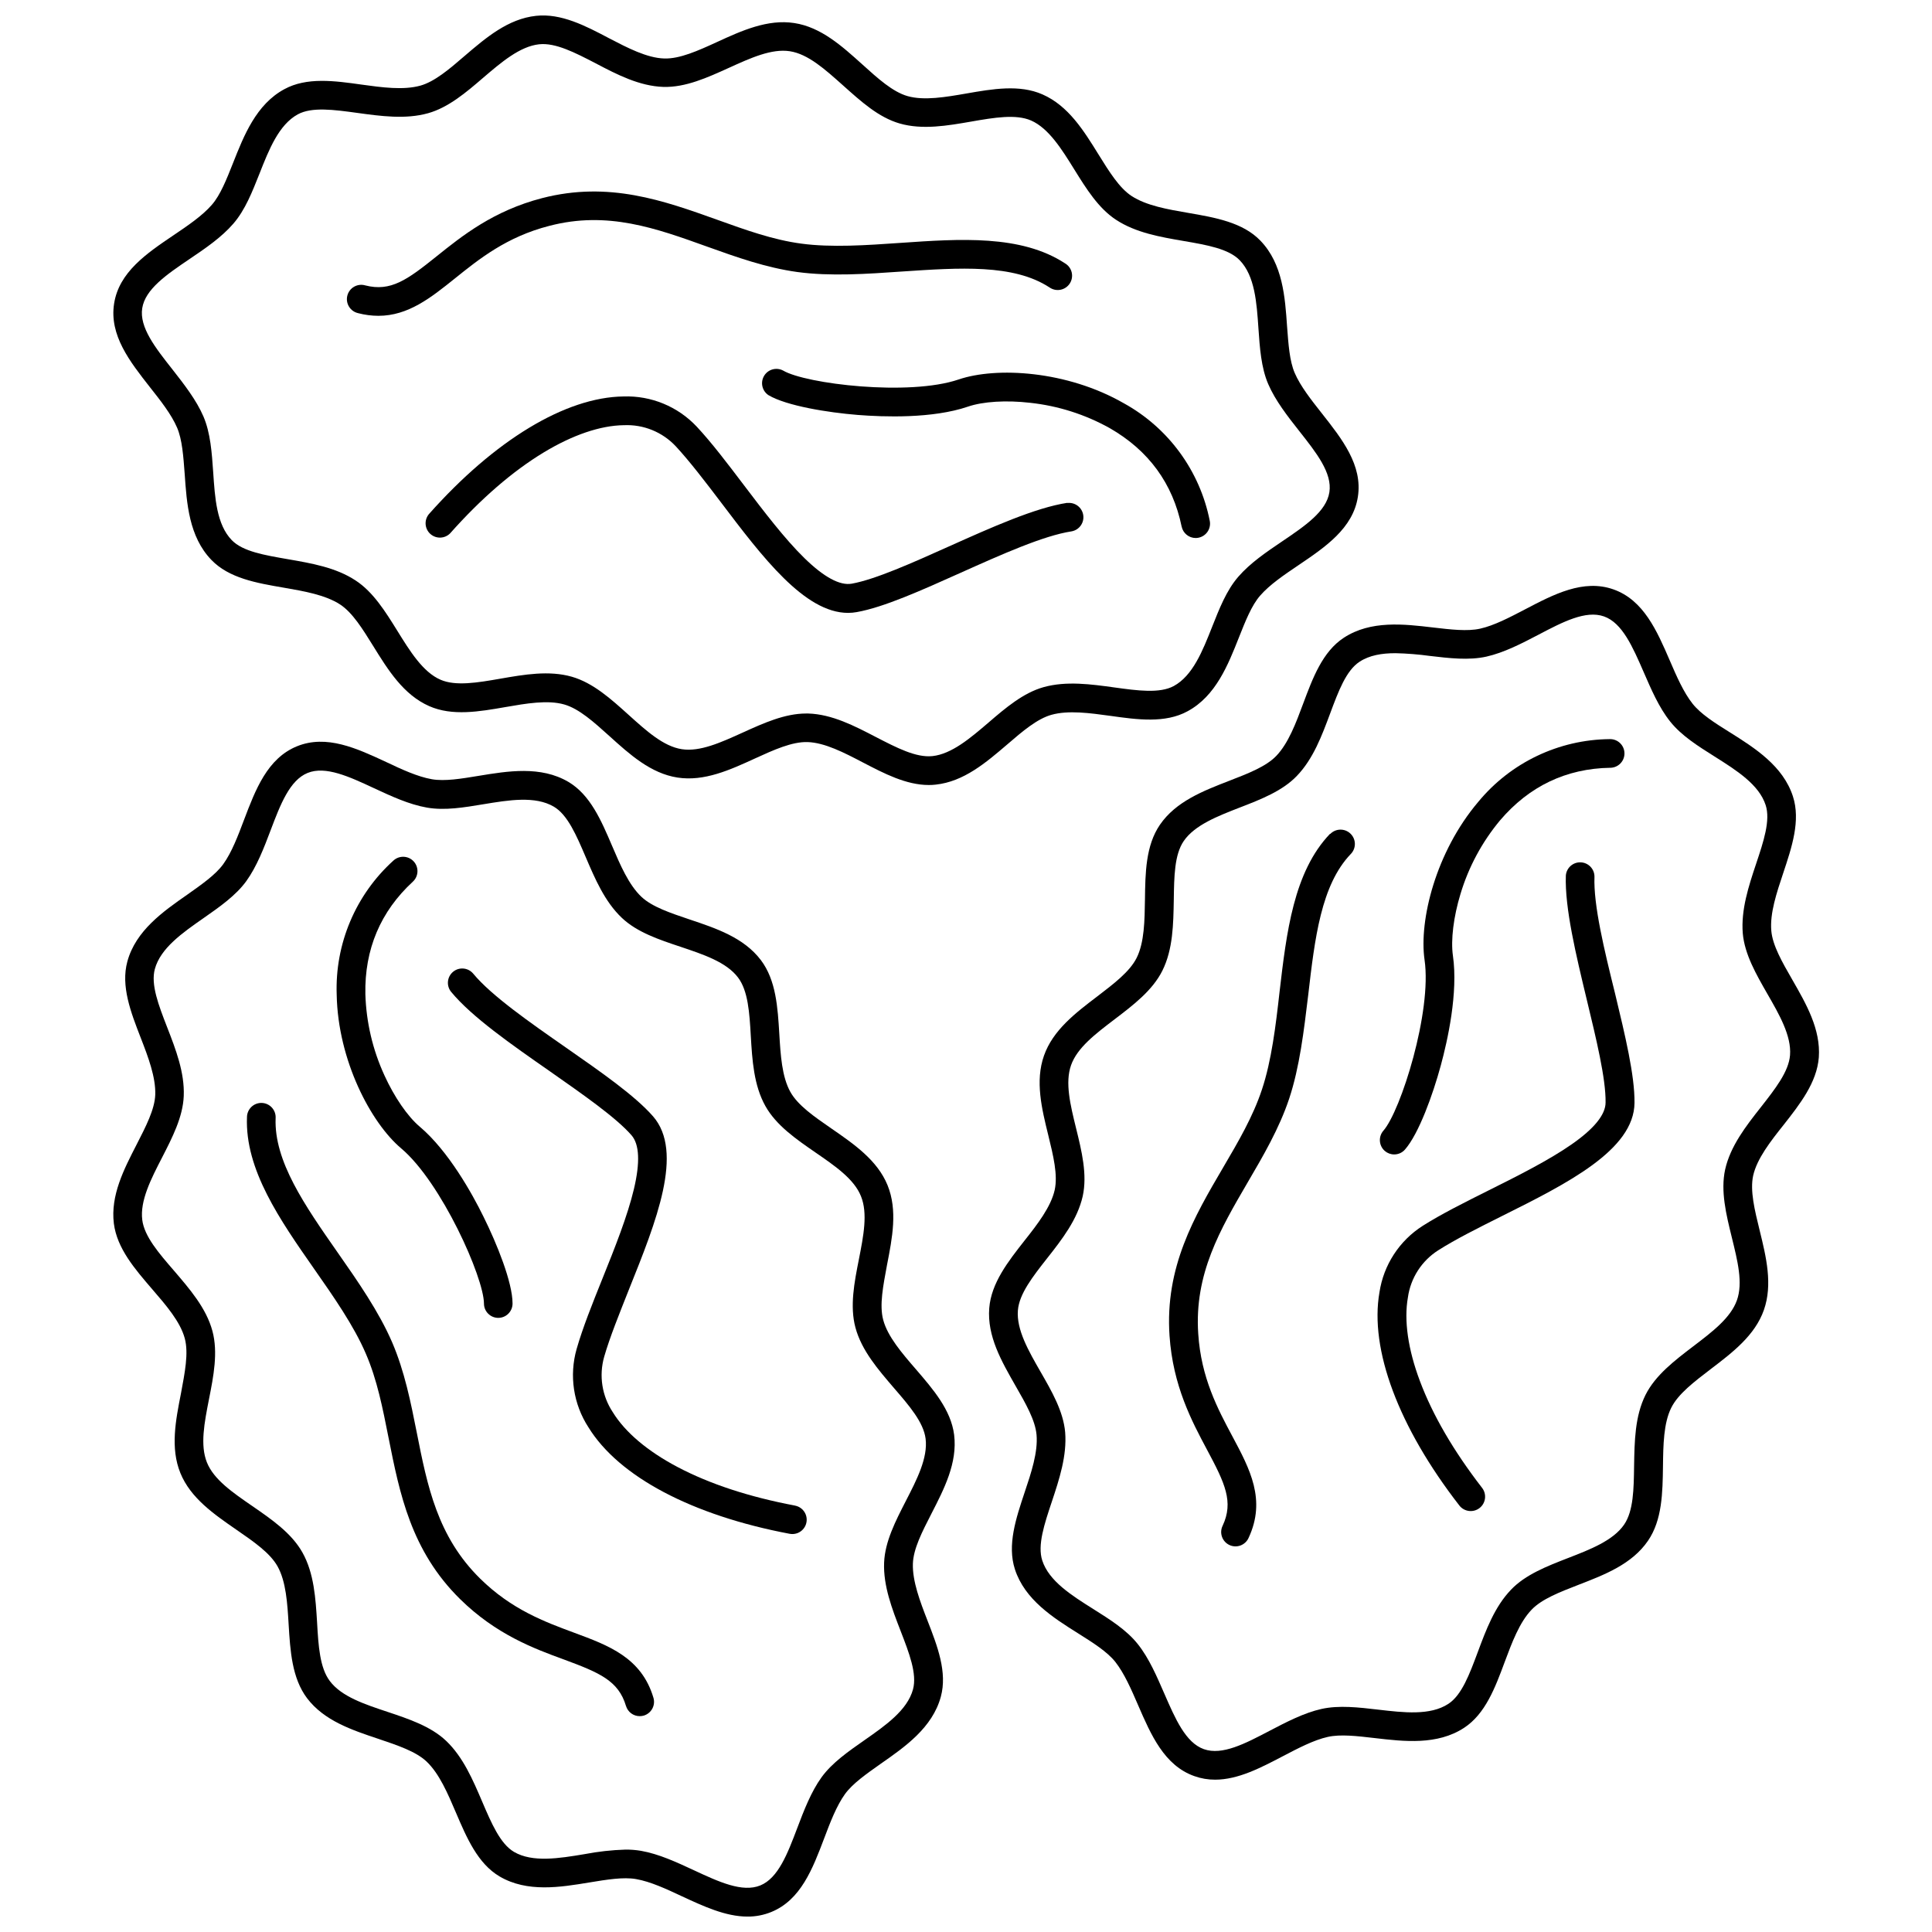 <?xml version="1.0" encoding="UTF-8"?>
<!-- Uploaded to: ICON Repo, www.iconrepo.com, Generator: ICON Repo Mixer Tools -->
<svg width="800px" height="800px" version="1.1" viewBox="144 144 512 512" xmlns="http://www.w3.org/2000/svg">
 <defs>
  <clipPath id="b">
   <path d="m174 340h223v311.9h-223z"/>
  </clipPath>
  <clipPath id="a">
   <path d="m174 148.09h331v204.91h-331z"/>
  </clipPath>
 </defs>
 <g clip-path="url(#b)">
  <path d="m390.81 545.19c3.414-6.641 6.953-13.504 6.047-20.938-0.836-6.629-5.582-12.09-10.168-17.422-3.656-4.231-7.438-8.613-8.625-13.027-1.066-3.969 0-9.129 1.008-14.602 1.391-7.113 2.84-14.469 0.141-21.098-2.699-6.629-8.879-10.891-14.844-15.012-4.586-3.164-8.918-6.144-10.922-9.734-2.238-4.031-2.59-9.766-2.922-15.355-0.422-6.992-0.855-14.238-4.887-19.566-4.523-5.965-11.84-8.414-18.922-10.781-5.039-1.703-9.895-3.316-12.727-5.984-3.387-3.203-5.633-8.473-7.809-13.574-2.832-6.621-5.754-13.473-11.566-16.898-7.324-4.301-16.062-2.863-23.758-1.594-4.637 0.766-9.02 1.492-12.414 0.898-3.789-0.664-8.062-2.641-12.09-4.555-7.777-3.617-15.82-7.367-23.66-4.172-7.84 3.195-10.984 11.488-14.027 19.508-1.602 4.242-3.254 8.613-5.512 11.738-2.016 2.793-5.652 5.332-9.512 8.062-6.398 4.465-13.652 9.523-15.891 17.723-1.773 6.508 0.918 13.461 3.516 20.152 2.016 5.168 4.031 10.508 3.879 15.164-0.152 3.891-2.481 8.395-4.926 13.168-3.414 6.641-6.953 13.504-6.047 20.938 0.836 6.621 5.582 12.09 10.168 17.422 3.656 4.231 7.438 8.605 8.625 13.027 1.066 3.969 0 9.129-1.008 14.602-1.402 7.113-2.852 14.469-0.152 21.098 2.699 6.629 8.879 10.891 14.844 15.012 4.586 3.164 8.918 6.144 10.922 9.734 2.238 4.031 2.59 9.766 2.922 15.355 0.422 6.992 0.867 14.238 4.887 19.566 4.523 5.965 11.848 8.414 18.934 10.781 5.039 1.703 9.883 3.316 12.715 5.984 3.387 3.203 5.633 8.473 7.809 13.574 2.832 6.621 5.754 13.473 11.566 16.898 7.324 4.301 16.062 2.863 23.758 1.594 4.637-0.766 9.07-1.492 12.414-0.898 3.789 0.656 8.062 2.641 12.141 4.555 5.715 2.648 11.566 5.379 17.371 5.379l0.004 0.004c2.156 0.012 4.293-0.398 6.289-1.211 7.84-3.184 10.984-11.488 14.027-19.508 1.602-4.242 3.266-8.613 5.512-11.738 2.016-2.793 5.652-5.34 9.512-8.062 6.398-4.465 13.652-9.523 15.891-17.723 1.785-6.519-0.906-13.461-3.508-20.152-2.016-5.168-4.031-10.508-3.891-15.113 0.121-3.941 2.438-8.445 4.887-13.219zm-8.121 31.074c2.258 5.824 4.383 11.324 3.266 15.438-1.512 5.543-7.305 9.582-12.906 13.492-4.211 2.941-8.566 5.977-11.336 9.812-2.769 3.84-4.676 8.797-6.449 13.492-2.578 6.801-5.039 13.23-9.785 15.164-4.746 1.934-10.992-0.957-17.594-4.031-4.555-2.117-9.262-4.312-14.035-5.148-1.352-0.223-2.723-0.332-4.09-0.32-3.652 0.113-7.289 0.516-10.875 1.207-6.699 1.121-13.754 2.269-18.66-0.594-3.668-2.156-5.984-7.586-8.445-13.332-2.457-5.742-5.039-11.82-9.574-16.121-4.031-3.828-9.883-5.785-15.527-7.668-6.047-2.016-12.184-4.031-15.277-8.172-2.648-3.496-3.023-9.301-3.367-15.445-0.395-6.438-0.797-13.098-3.879-18.602-2.871-5.129-8.141-8.766-13.238-12.281-5.281-3.637-10.27-7.055-12.09-11.617-1.824-4.566-0.676-10.48 0.562-16.777 1.199-6.047 2.43-12.363 0.906-18.027-1.641-6.106-6.047-11.156-10.219-16.031-4.031-4.656-7.828-9.07-8.375-13.41-0.645-5.09 2.336-10.891 5.231-16.504 2.719-5.301 5.543-10.77 5.762-16.344 0.25-6.227-2.106-12.324-4.394-18.207s-4.383-11.324-3.266-15.438c1.512-5.543 7.305-9.582 12.906-13.492 4.211-2.941 8.566-5.977 11.336-9.812 2.769-3.84 4.676-8.797 6.449-13.492 2.578-6.801 5.039-13.23 9.785-15.164 4.746-1.934 11.004 0.957 17.594 4.031 4.555 2.117 9.262 4.312 14.035 5.148 4.777 0.836 9.906-0.051 14.965-0.887 6.742-1.117 13.715-2.266 18.672 0.645 3.656 2.156 5.977 7.586 8.434 13.332 2.457 5.742 5.039 11.82 9.574 16.121 4.031 3.828 9.883 5.785 15.539 7.668 5.984 2.016 12.172 4.031 15.277 8.172 2.641 3.496 3.023 9.301 3.367 15.445 0.383 6.438 0.785 13.098 3.871 18.602 2.871 5.129 8.141 8.766 13.238 12.281 5.281 3.637 10.27 7.055 12.09 11.617 1.844 4.535 0.676 10.48-0.562 16.777-1.199 6.047-2.43 12.363-0.906 18.027 1.641 6.106 6.047 11.156 10.219 16.031 4.031 4.656 7.828 9.07 8.375 13.41 0.645 5.09-2.336 10.891-5.231 16.504-2.719 5.301-5.543 10.77-5.762 16.332-0.254 6.148 2.102 12.281 4.391 18.168z"/>
 </g>
 <path d="m296.14 576.68c-7.758-2.871-16.547-6.117-24.879-14.316-11.348-11.164-14.008-24.555-16.816-38.734-1.582-7.969-3.215-16.211-6.531-23.922-3.477-8.062-9.07-16.121-14.438-23.789-8.688-12.445-16.867-24.184-16.434-35.559 0.074-1.027-0.273-2.039-0.957-2.805-0.688-0.77-1.652-1.227-2.684-1.266-1.027-0.043-2.027 0.336-2.773 1.047-0.742 0.711-1.168 1.691-1.176 2.723-0.555 13.934 8.777 27.285 17.793 40.203 5.172 7.394 10.523 15.055 13.695 22.449 3.023 6.973 4.473 14.461 6.047 22.391 2.922 14.68 5.926 29.867 18.941 42.672 9.5 9.352 19.527 13.098 27.578 16.031 9.391 3.477 14.391 5.602 16.383 12.281h0.004c0.477 1.609 1.957 2.715 3.637 2.711 0.363 0 0.727-0.051 1.078-0.148 0.965-0.289 1.777-0.949 2.258-1.836 0.48-0.883 0.59-1.926 0.301-2.891-3.164-10.641-11.84-13.844-21.027-17.242z"/>
 <path d="m354.66 542.99c-12.09-2.277-22.59-5.723-31.125-10.227-7.941-4.191-13.863-9.199-17.129-14.5-2.875-4.32-3.715-9.688-2.301-14.68 1.512-5.25 4.031-11.438 6.621-17.984 7.164-17.855 14.582-36.273 6.348-45.746-4.785-5.473-13.672-11.668-23.074-18.219-9.715-6.769-19.758-13.773-24.586-19.598-1.336-1.613-3.727-1.84-5.34-0.504-1.613 1.336-1.84 3.727-0.504 5.34 5.473 6.629 15.949 13.926 26.086 20.988 8.613 6.047 17.523 12.211 21.695 16.988 2.106 2.41 2.316 7.203 0.645 14.258-1.672 7.055-5.039 15.547-8.312 23.66-2.711 6.742-5.262 13.098-6.871 18.723v-0.004c-2.008 7.051-0.863 14.625 3.133 20.77 8.062 13.098 27.477 23.336 53.312 28.215v-0.004c0.234 0.043 0.469 0.07 0.707 0.07 1.969 0.012 3.621-1.484 3.801-3.449 0.184-1.961-1.168-3.734-3.106-4.086z"/>
 <path d="m250.35 448.36c10.609 8.969 21.867 34.16 21.906 41.109v0.004c0.008 2.09 1.707 3.777 3.797 3.777 1.008-0.004 1.973-0.41 2.68-1.129 0.711-0.715 1.105-1.684 1.098-2.691 0-5.582-4.16-15.859-7.68-22.953-3.023-6.188-9.352-17.512-16.93-23.91-3.215-2.719-6.711-7.809-9.359-13.613h0.004c-3.102-6.75-4.812-14.055-5.039-21.48-0.242-11.91 4.031-21.938 12.574-29.816 1.547-1.418 1.652-3.824 0.234-5.371-1.422-1.547-3.824-1.652-5.371-0.23-10.02 9.055-15.52 22.074-15.035 35.566 0.332 17.395 9.07 33.977 17.121 40.738z"/>
 <path d="m618.96 403.6c-2.68-4.644-5.211-9.07-5.543-12.918-0.414-4.644 1.41-10.078 3.164-15.336 2.277-6.832 4.644-13.887 2.559-20.312-2.621-8.062-10.078-12.797-16.707-16.957-4.031-2.508-7.738-4.875-9.875-7.578-2.398-3.023-4.262-7.305-6.047-11.457-3.406-7.879-6.941-16.02-14.922-18.844-7.981-2.82-15.828 1.309-23.438 5.289-4.031 2.106-8.16 4.281-11.91 5.117-3.367 0.754-7.769 0.23-12.445-0.312-7.75-0.918-16.535-1.945-23.66 2.711-5.652 3.688-8.242 10.672-10.762 17.41-1.934 5.199-3.93 10.559-7.164 13.926-2.699 2.801-7.426 4.637-12.426 6.57-6.961 2.699-14.168 5.492-18.398 11.668-3.769 5.512-3.871 12.766-3.961 19.781-0.082 5.594-0.152 11.375-2.195 15.477-1.832 3.668-6.047 6.863-10.461 10.238-5.762 4.383-11.73 8.926-14.105 15.688-2.379 6.762-0.594 14.035 1.137 21.07 1.328 5.41 2.578 10.52 1.703 14.531-1.008 4.473-4.555 9.07-8.012 13.43-4.324 5.512-8.805 11.215-9.332 17.875-0.586 7.465 3.266 14.105 6.992 20.637 2.672 4.644 5.199 9.07 5.543 12.918 0.402 4.644-1.41 10.078-3.176 15.324-2.277 6.832-4.637 13.895-2.559 20.324 2.621 8.062 10.078 12.797 16.707 16.957 3.981 2.508 7.738 4.875 9.883 7.566 2.387 3.023 4.254 7.316 6.047 11.465 3.414 7.879 6.941 16.02 14.922 18.832l0.012 0.004c1.762 0.629 3.613 0.945 5.484 0.938 6.098 0 12.09-3.152 17.957-6.219 4.031-2.106 8.16-4.281 11.91-5.117 3.367-0.754 7.777-0.23 12.445 0.312 7.758 0.906 16.547 1.934 23.66-2.711 5.652-3.688 8.254-10.672 10.762-17.422 1.934-5.188 3.93-10.559 7.164-13.914 2.699-2.812 7.426-4.637 12.426-6.578 6.973-2.691 14.168-5.481 18.398-11.668 3.777-5.512 3.871-12.758 3.969-19.77 0.07-5.594 0.152-11.387 2.195-15.477 1.832-3.68 6.047-6.863 10.449-10.238 5.773-4.394 11.738-8.926 14.105-15.688 2.367-6.762 0.605-14.035-1.129-21.078-1.328-5.41-2.59-10.52-1.715-14.531 1.008-4.465 4.555-9.02 8.062-13.422 4.332-5.512 8.805-11.215 9.332-17.875 0.531-7.469-3.328-14.16-7.047-20.637zm-0.586 20.043c-0.344 4.363-3.941 8.938-7.738 13.785-3.981 5.039-8.062 10.316-9.453 16.484-1.258 5.734 0.273 11.949 1.754 17.965 1.531 6.238 3.023 12.09 1.352 16.738-1.672 4.644-6.457 8.293-11.559 12.172-4.926 3.758-10.027 7.637-12.656 12.887-2.82 5.652-2.91 12.324-3.023 18.773-0.082 6.156-0.16 11.969-2.641 15.586-2.902 4.231-8.988 6.59-14.871 8.867-5.551 2.156-11.297 4.383-15.113 8.395-4.324 4.504-6.602 10.621-8.805 16.535-2.207 5.914-4.242 11.387-7.801 13.715-4.816 3.144-11.828 2.316-18.621 1.523-5.09-0.594-10.359-1.211-14.984-0.18-4.625 1.027-9.332 3.477-13.785 5.805-6.438 3.375-12.523 6.57-17.383 4.856-4.856-1.715-7.586-8.062-10.48-14.699-2.016-4.606-4.031-9.371-7.055-13.168-3.023-3.797-7.438-6.531-11.777-9.27-5.785-3.637-11.758-7.406-13.531-12.879-1.309-4.031 0.562-9.645 2.539-15.566 1.977-5.926 4.031-12.184 3.535-18.398-0.484-5.551-3.559-10.883-6.531-16.043-3.144-5.473-6.41-11.133-5.996-16.254 0.344-4.375 3.93-8.949 7.727-13.785 3.981-5.039 8.062-10.316 9.453-16.484 1.258-5.734-0.273-11.961-1.754-17.977-1.531-6.227-2.973-12.09-1.34-16.727 1.633-4.637 6.449-8.293 11.559-12.184 4.926-3.75 10.027-7.629 12.645-12.879 2.82-5.652 2.91-12.324 3.023-18.773 0.09-6.156 0.16-11.969 2.641-15.586 2.902-4.231 8.988-6.59 14.871-8.879 5.551-2.144 11.297-4.375 15.113-8.383 4.332-4.504 6.609-10.621 8.816-16.547 2.207-5.926 4.231-11.375 7.801-13.703 2.629-1.723 5.914-2.258 9.461-2.258l0.008-0.004c3.062 0.07 6.117 0.312 9.152 0.727 5.098 0.605 10.367 1.219 14.992 0.18 4.625-1.039 9.332-3.465 13.773-5.793 6.449-3.387 12.535-6.57 17.383-4.856s7.598 8.062 10.488 14.691c2.016 4.613 4.031 9.383 7.055 13.168 3.023 3.789 7.438 6.539 11.77 9.27 5.785 3.648 11.77 7.418 13.531 12.879 1.309 4.031-0.555 9.645-2.539 15.566-1.984 5.926-4.031 12.191-3.527 18.41 0.484 5.543 3.559 10.883 6.519 16.043 3.152 5.469 6.406 11.121 6.004 16.25z"/>
 <path d="m496.48 364.96c-9.664 10.078-11.547 26.199-13.383 41.887-1.008 8.969-2.125 18.238-4.664 25.875-2.387 7.203-6.246 13.793-10.34 20.766-7.566 12.906-15.395 26.27-14.156 44.488 0.898 13.301 5.934 22.723 9.977 30.289 4.727 8.836 7.055 13.742 4.102 20.062-0.453 0.914-0.516 1.973-0.176 2.938 0.336 0.965 1.051 1.75 1.977 2.184s1.984 0.473 2.941 0.113c0.957-0.359 1.73-1.086 2.141-2.023 4.695-10.078 0.332-18.219-4.281-26.852-3.898-7.297-8.312-15.559-9.07-27.207-1.078-15.879 5.824-27.66 13.098-40.133 4.102-7.004 8.344-14.246 10.992-22.168 2.781-8.375 3.91-18.035 5.039-27.379 1.754-15.113 3.414-29.293 11.316-37.504v0.004c1.457-1.516 1.41-3.922-0.105-5.375-1.512-1.457-3.918-1.41-5.375 0.105z"/>
 <path d="m566.55 376.32c0-2.043-1.621-3.719-3.66-3.793-2.043-0.074-3.777 1.48-3.926 3.519-0.301 8.594 2.691 21.008 5.582 33.02 2.457 10.207 5.039 20.766 4.949 27.105 0 3.203-3.023 6.934-8.977 11.082-5.953 4.152-14.105 8.273-21.938 12.172-6.488 3.246-12.625 6.309-17.562 9.441l-0.004 0.004c-6.18 3.941-10.352 10.363-11.445 17.613-2.641 15.113 5.039 35.699 21.16 56.477 1.281 1.668 3.676 1.98 5.348 0.699 1.668-1.281 1.98-3.676 0.699-5.348-7.547-9.754-13.098-19.277-16.484-28.312-3.164-8.402-4.262-16.121-3.184-22.168 0.719-5.148 3.668-9.723 8.059-12.504 4.606-2.934 10.57-5.906 16.887-9.07 17.211-8.594 35.004-17.48 35.105-29.996 0.07-7.273-2.469-17.805-5.148-28.949-2.859-11.535-5.754-23.438-5.461-30.992z"/>
 <path d="m510.97 449c0.695 0.602 1.586 0.938 2.508 0.938 1.094 0 2.133-0.469 2.852-1.293 3.68-4.203 7.418-14.621 9.492-22.27 1.812-6.66 4.637-19.297 3.215-29.121-0.594-4.16 0.16-10.289 2.016-16.383v0.004c2.144-7.121 5.699-13.734 10.457-19.449 7.719-9.07 17.543-13.766 29.223-13.957v0.004c2.098-0.02 3.785-1.73 3.766-3.832-0.016-2.098-1.73-3.785-3.828-3.766h-0.059c-13.504 0.117-26.266 6.203-34.855 16.625-11.266 13.27-15.738 31.406-14.238 41.848 2.016 13.754-6.316 40.062-10.902 45.293v-0.004c-1.375 1.582-1.219 3.977 0.355 5.363z"/>
 <g clip-path="url(#a)">
  <path d="m190.93 257.33c1.359 3.164 1.664 7.598 2.016 12.281 0.535 7.789 1.137 16.617 7.055 22.754 4.676 4.875 12.012 6.144 19.145 7.367 5.461 0.945 11.082 1.914 15.004 4.473 3.254 2.137 5.926 6.438 8.758 11.004 3.93 6.348 8 12.906 14.852 15.93 6.117 2.691 13.262 1.449 20.152 0.25 5.512-0.957 11.215-1.953 15.617-0.695 3.941 1.129 7.848 4.656 11.98 8.383 5.379 4.867 10.941 9.883 18.027 10.984 7.082 1.098 13.906-2.016 20.504-5.039 5.039-2.309 9.863-4.484 13.965-4.363 4.574 0.141 9.715 2.812 14.672 5.402 5.652 2.941 11.465 5.977 17.461 5.977 0.613 0.004 1.227-0.031 1.836-0.102 7.445-0.797 13.312-5.824 18.984-10.672 4.031-3.488 7.93-6.781 11.68-7.828 4.492-1.258 10.168-0.473 15.66 0.281 7.133 1.008 14.508 2.016 20.434-1.23 7.465-4.031 10.723-12.293 13.594-19.547 1.734-4.375 3.367-8.504 5.621-11.082 2.519-2.91 6.398-5.531 10.148-8.062 7.113-4.805 14.461-9.773 15.758-18.137 1.301-8.363-4.203-15.324-9.512-22.066-2.812-3.559-5.715-7.234-7.234-10.762-1.359-3.164-1.664-7.598-2.016-12.293-0.535-7.777-1.137-16.605-7.055-22.742-4.676-4.875-12.012-6.144-19.145-7.375-5.461-0.938-11.082-1.914-15.004-4.473-3.254-2.125-5.926-6.438-8.758-10.992-3.93-6.348-8-12.918-14.852-15.93-6.117-2.699-13.262-1.449-20.152-0.25-5.512 0.957-11.215 1.945-15.617 0.695-3.941-1.129-7.848-4.656-11.98-8.395-5.383-4.848-10.945-9.879-18.027-10.965-7.086-1.09-13.945 2.016-20.508 5.039-5.039 2.309-9.863 4.484-13.965 4.352-4.574-0.133-9.715-2.812-14.672-5.391-6.215-3.285-12.656-6.629-19.293-5.914-7.445 0.797-13.312 5.812-18.984 10.672-4.031 3.488-7.93 6.781-11.68 7.828-4.523 1.25-10.168 0.473-15.609-0.281-7.133-1.008-14.508-2.016-20.434 1.219-7.465 4.031-10.723 12.293-13.594 19.559-1.734 4.375-3.367 8.504-5.621 11.082-2.508 2.902-6.398 5.531-10.148 8.062-7.113 4.805-14.461 9.773-15.758 18.137-1.301 8.363 4.152 15.312 9.461 22.086 2.812 3.555 5.715 7.234 7.234 10.77zm-9.238-31.648c0.785-5.039 6.481-8.938 12.504-13.008 4.16-2.812 8.465-5.723 11.637-9.391 3.176-3.668 5.039-8.516 6.941-13.281 2.512-6.379 5.113-12.949 10.16-15.707 3.738-2.016 9.582-1.219 15.77-0.371s12.727 1.762 18.742 0.082c5.359-1.5 10.078-5.5 14.57-9.371 4.797-4.102 9.754-8.352 14.863-8.898 4.352-0.465 9.512 2.215 14.973 5.039 5.723 3.023 11.637 6.047 17.945 6.258 5.875 0.172 11.699-2.481 17.34-5.039 5.844-2.66 11.355-5.16 16.191-4.414 4.836 0.746 9.34 4.816 14.105 9.07 4.766 4.254 9.352 8.445 15.004 10.078 6.047 1.734 12.645 0.586 18.992-0.516 6.047-1.059 11.801-2.016 15.809-0.281 4.695 2.066 8.141 7.617 11.465 12.977 3.133 5.039 6.379 10.289 11.082 13.352 5.211 3.414 11.648 4.535 17.875 5.602s11.969 2.066 14.914 5.141c3.981 4.152 4.465 11.195 4.926 18.016 0.352 5.117 0.715 10.41 2.59 14.762 1.875 4.352 5.129 8.535 8.242 12.473 4.504 5.715 8.766 11.082 7.969 16.191s-6.481 8.938-12.504 13.02c-4.16 2.812-8.465 5.723-11.637 9.383-3.176 3.656-5.039 8.516-6.941 13.289-2.508 6.348-5.109 12.918-10.156 15.668-3.738 2.016-9.582 1.23-15.77 0.371-6.188-0.855-12.727-1.754-18.742-0.07-5.359 1.5-10.078 5.5-14.57 9.371-4.797 4.102-9.754 8.344-14.863 8.898-4.352 0.465-9.512-2.227-14.973-5.039-5.715-2.973-11.637-6.047-17.945-6.246h-0.562c-5.672 0-11.316 2.559-16.777 5.039-5.836 2.648-11.355 5.16-16.191 4.414-4.848-0.754-9.34-4.816-14.105-9.117-4.606-4.152-9.352-8.445-15.004-10.078-6.047-1.734-12.637-0.594-18.992 0.516-6.047 1.059-11.801 2.016-15.809 0.281-4.695-2.016-8.141-7.617-11.465-12.977-3.133-5.039-6.379-10.297-11.082-13.352-5.211-3.426-11.648-4.535-17.875-5.613-6.231-1.086-11.973-2.031-14.914-5.055-4.031-4.152-4.465-11.203-4.926-18.016-0.352-5.117-0.715-10.418-2.59-14.773-1.875-4.352-5.129-8.523-8.246-12.504-4.504-5.703-8.766-11.133-7.969-16.172z"/>
 </g>
 <path d="m238.9 226.99c1.754 0.457 3.559 0.695 5.371 0.703 7.93 0 13.934-4.816 20.234-9.863 6.449-5.18 13.754-11.082 25.078-13.977 15.418-4.031 28.266 0.637 41.867 5.523 7.648 2.742 15.547 5.57 23.859 6.711 8.746 1.188 18.449 0.516 27.84-0.141 15.113-1.008 29.414-2.016 38.945 4.203v-0.004c0.844 0.605 1.895 0.84 2.914 0.648 1.016-0.188 1.914-0.785 2.481-1.648 0.57-0.867 0.758-1.93 0.527-2.938-0.234-1.008-0.867-1.879-1.758-2.41-11.668-7.648-27.922-6.519-43.641-5.43-8.996 0.625-18.309 1.27-26.277 0.191-7.527-1.008-14.711-3.606-22.32-6.34-14.105-5.039-28.656-10.289-46.352-5.715-12.898 3.336-21.23 10.016-27.93 15.395-7.809 6.269-12.191 9.465-18.945 7.731-0.988-0.289-2.051-0.164-2.945 0.348-0.895 0.508-1.543 1.359-1.801 2.359-0.254 0.996-0.094 2.055 0.445 2.93 0.539 0.879 1.414 1.5 2.418 1.723z"/>
 <path d="m426.88 277.25c-8.496 1.289-20.152 6.519-31.418 11.566-9.582 4.301-19.488 8.746-25.734 9.863-3.144 0.562-7.367-1.715-12.555-6.781-5.188-5.066-10.73-12.344-16.012-19.305-4.383-5.785-8.523-11.246-12.516-15.527-5.016-5.34-12.094-8.258-19.418-8-15.336 0.191-34.16 11.559-51.609 31.234v0.004c-1.262 1.578-1.066 3.867 0.445 5.211 1.512 1.34 3.809 1.266 5.227-0.176 8.191-9.219 16.523-16.426 24.789-21.434 7.68-4.644 15.023-7.144 21.242-7.227v0.004c5.188-0.246 10.223 1.801 13.773 5.594 3.727 4.031 7.75 9.301 12.02 14.922 10.883 14.367 22.117 29.223 33.625 29.223 0.781 0 1.559-0.07 2.328-0.211 7.164-1.281 17.039-5.715 27.496-10.41 10.812-4.848 21.977-9.855 29.453-10.992 2.012-0.379 3.359-2.281 3.055-4.305-0.309-2.019-2.16-3.438-4.191-3.203z"/>
 <path d="m398.06 244.56c-13.148 4.492-40.535 1.18-46.523-2.359l0.004 0.004c-1.793-0.957-4.019-0.332-5.055 1.414-1.035 1.746-0.516 4 1.184 5.113 4.805 2.84 15.738 4.594 23.641 5.231 6.883 0.543 19.82 1.008 29.223-2.207 3.981-1.359 10.148-1.742 16.484-1.008h-0.004c7.391 0.801 14.547 3.074 21.039 6.691 10.34 5.914 16.758 14.699 19.094 26.117h0.004c0.371 1.758 1.918 3.019 3.715 3.023 0.258-0.004 0.516-0.031 0.766-0.082 2.055-0.426 3.379-2.43 2.965-4.484-2.625-13.234-10.957-24.633-22.773-31.145-15.074-8.664-33.766-9.703-43.762-6.309z"/>
</svg>